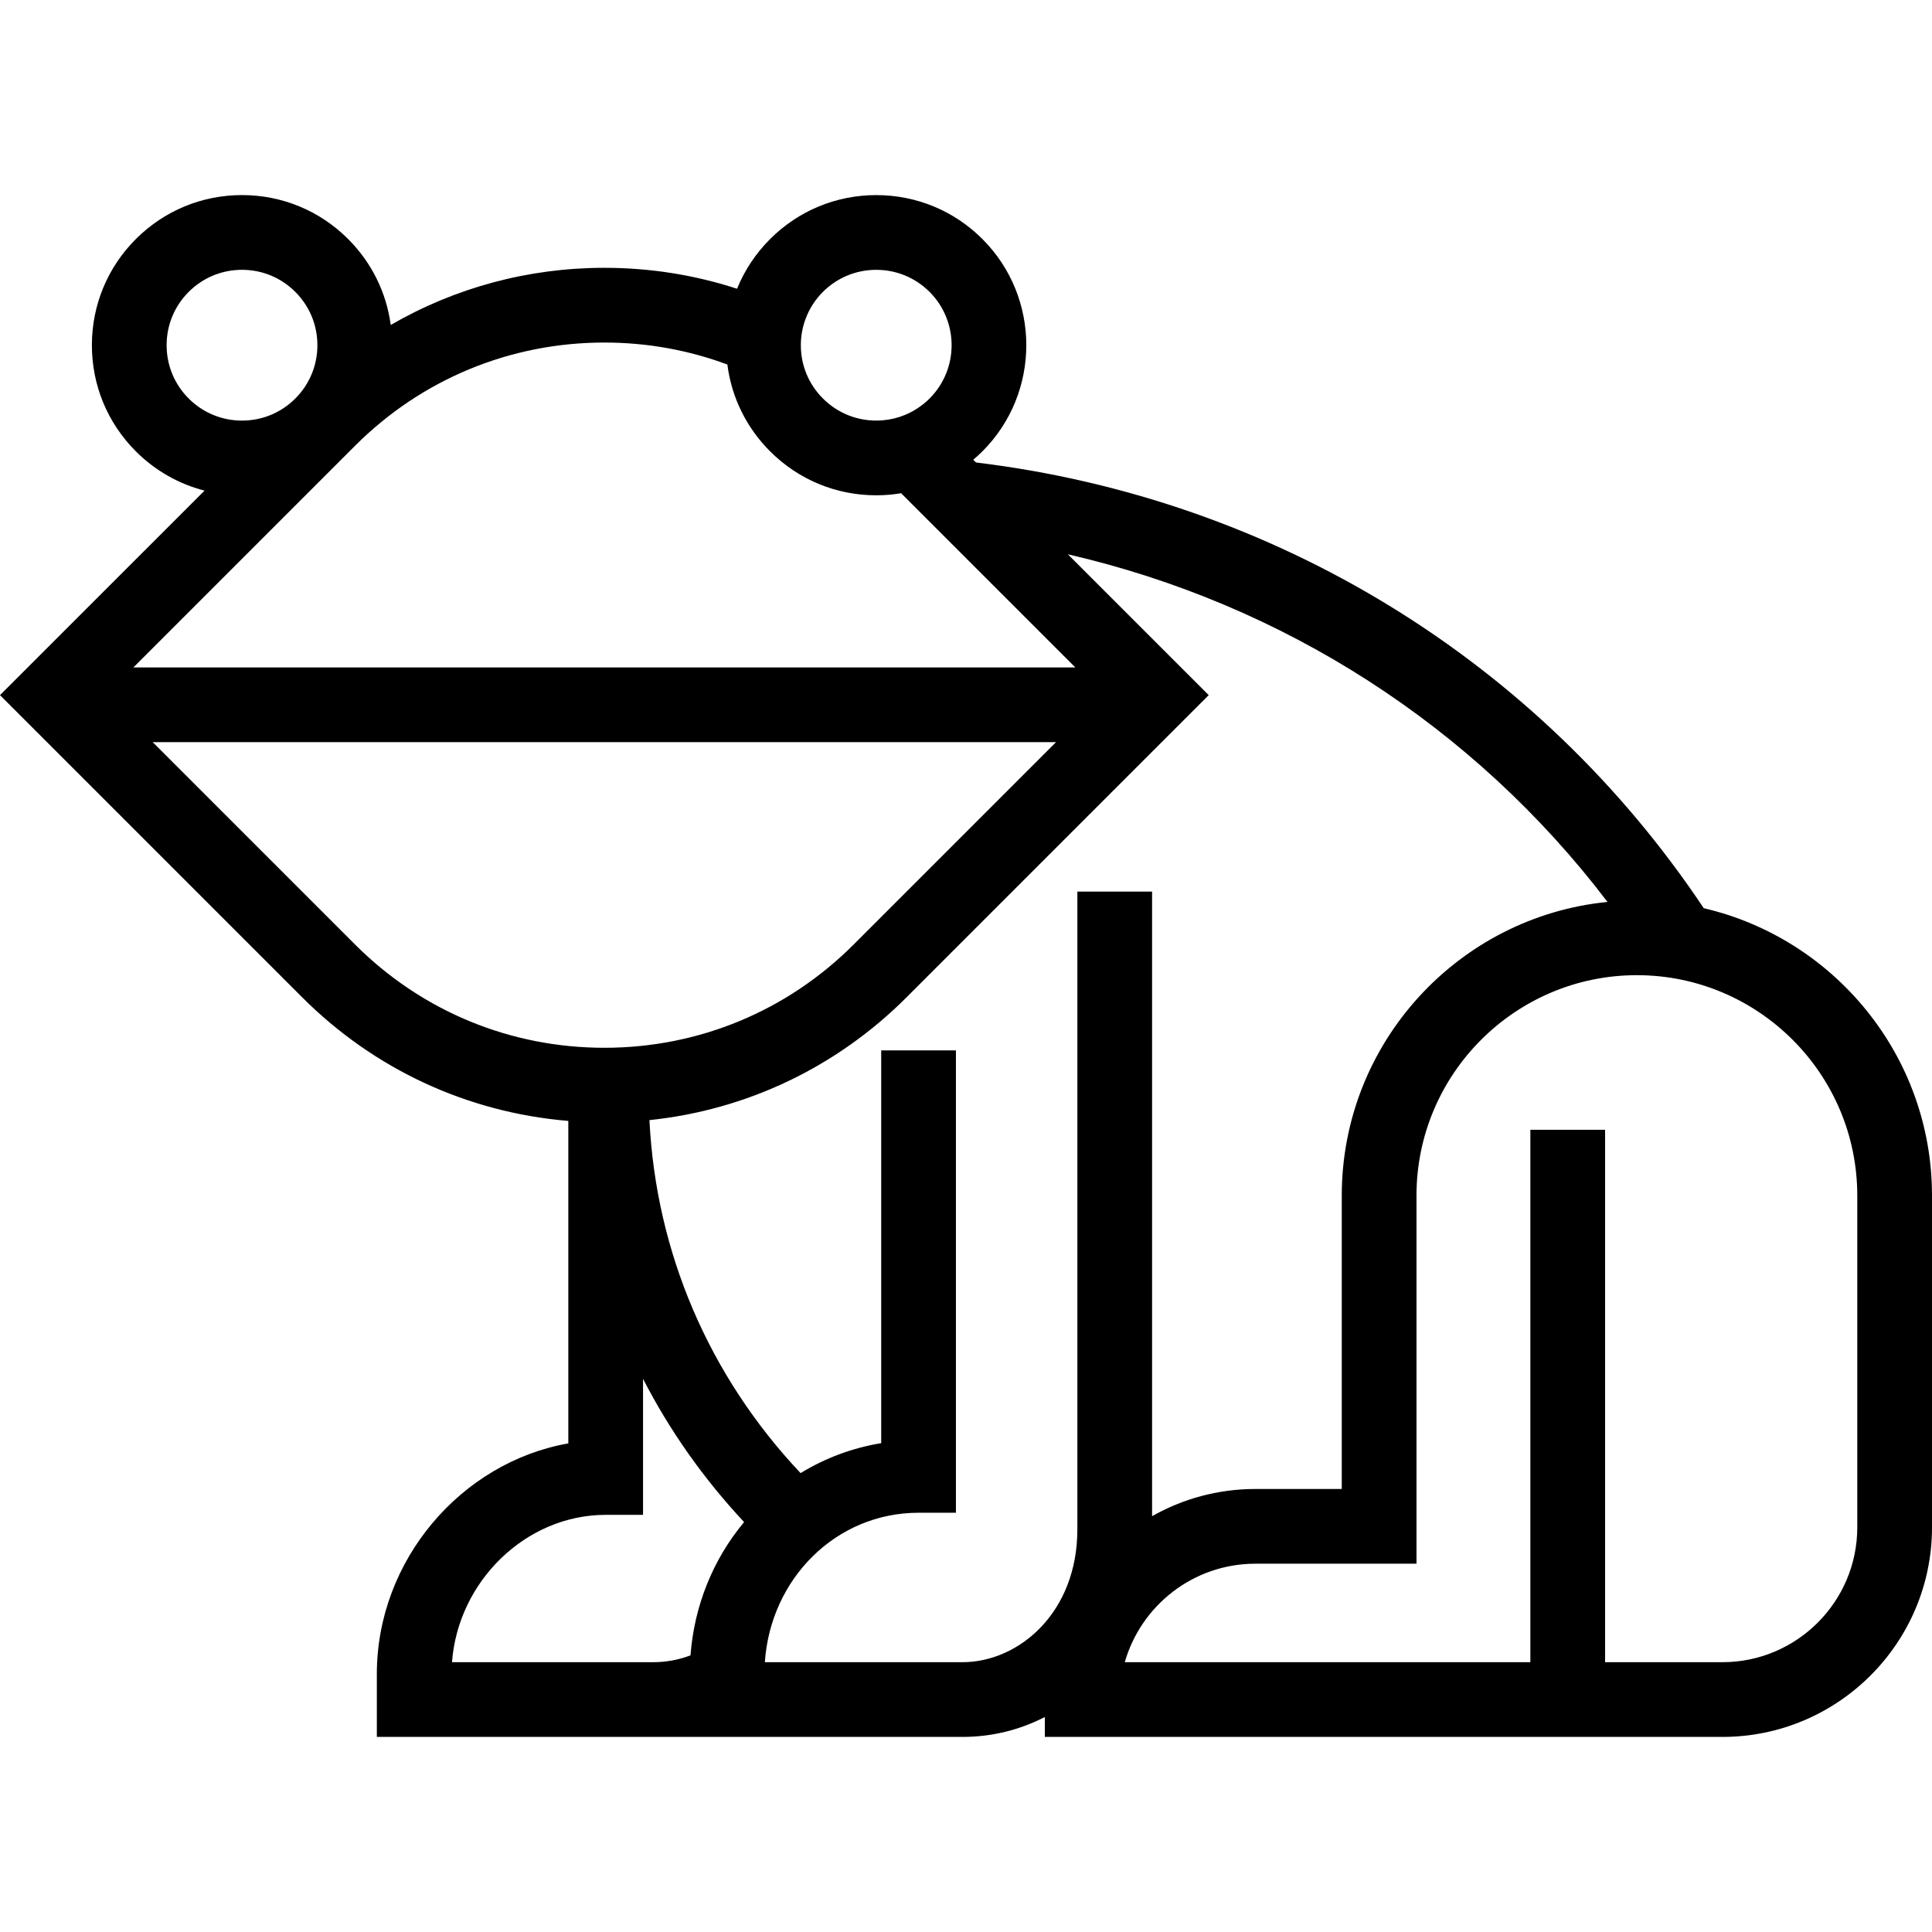 <?xml version="1.0" encoding="iso-8859-1"?>
<!-- Uploaded to: SVG Repo, www.svgrepo.com, Generator: SVG Repo Mixer Tools -->
<!DOCTYPE svg PUBLIC "-//W3C//DTD SVG 1.1//EN" "http://www.w3.org/Graphics/SVG/1.1/DTD/svg11.dtd">
<svg fill="#000000" height="800px" width="800px" version="1.1" id="Capa_1" xmlns="http://www.w3.org/2000/svg" xmlns:xlink="http://www.w3.org/1999/xlink" 
	 viewBox="0 0 413.69 413.69" xml:space="preserve">
<path d="M364.811,194.465c-35.416-53.085-92.041-87.727-155.818-95.436l-0.593-0.593c0.67-0.56,1.33-1.16,1.96-1.79
	c12.53-12.53,12.53-32.93,0-45.46c-6.07-6.07-14.15-9.41-22.73-9.41c-8.59,0-16.66,3.34-22.73,9.41c-3.09,3.09-5.48,6.7-7.08,10.64
	c-9.05-2.95-18.61-4.48-28.41-4.48c-16.324,0-31.985,4.268-45.743,12.237c-0.93-6.942-4.082-13.359-9.12-18.396
	c-6.071-6.071-14.143-9.415-22.729-9.415c-8.585,0-16.657,3.344-22.728,9.415c-6.071,6.071-9.415,14.143-9.415,22.729
	c0,8.586,3.343,16.658,9.414,22.729c4.132,4.132,9.193,6.997,14.71,8.408L0,148.847l64.71,64.71
	c15.447,15.447,35.453,24.669,56.98,26.458v69.052c-22.915,4.036-41,25.006-41,49.371v13.48h125.384
	c6.363,0,12.34-1.525,17.651-4.263v4.263h145.089c24.745,0,44.876-20.131,44.876-44.876v-71.038
	C413.69,226.082,392.78,200.97,364.811,194.465z M176.21,62.497c3.05-3.04,7.11-4.72,11.42-4.72s8.36,1.68,11.41,4.72
	c6.3,6.3,6.3,16.54,0,22.84c-0.64,0.63-1.31,1.2-2.03,1.71c-2.71,1.96-5.97,3.01-9.38,3.01c-4.31,0-8.37-1.68-11.42-4.73
	c-3.05-3.04-4.73-7.1-4.73-11.41c0-2.02,0.37-3.98,1.08-5.8C173.35,66.027,174.59,64.117,176.21,62.497z M155.75,78.057
	c0.89,7.02,4.07,13.51,9.15,18.59c6.07,6.07,14.14,9.41,22.73,9.41c1.8,0,3.58-0.15,5.32-0.45l37.31,37.31H28.56l47.46-47.46
	c14.26-14.26,33.22-22.11,53.39-22.11C138.54,73.347,147.43,74.957,155.75,78.057z M35.676,73.917c0-4.312,1.679-8.366,4.728-11.415
	c3.049-3.049,7.103-4.728,11.415-4.728c4.312,0,8.366,1.679,11.415,4.728c3.049,3.049,4.729,7.103,4.729,11.415
	s-1.679,8.366-4.729,11.415c-3.049,3.049-7.103,4.729-11.415,4.729c-4.312,0-8.365-1.679-11.415-4.729
	C37.355,82.282,35.676,78.229,35.676,73.917z M32.7,158.917h193.42l-43.32,43.32c-14.26,14.27-33.22,22.12-53.39,22.12
	c-20.17,0-39.13-7.85-53.39-22.12L32.7,158.917z M96.784,355.917c1.297-17.345,15.838-31.55,32.906-31.55h8v-29.124
	c5.678,11.04,12.928,21.35,21.64,30.673c-6.691,8.029-10.675,17.938-11.476,28.536c-2.532,0.965-5.212,1.464-8.014,1.464H96.784z
	 M206.074,355.917h-42.299c1.211-17.883,15.232-32,32.915-32h8v-99h-16v84.1c-6.152,1.008-11.988,3.187-17.264,6.414
	c-19.628-20.812-30.955-47.251-32.365-75.586c20.792-2.167,40.065-11.304,55.049-26.288l64.71-64.71l-30.166-30.16
	c46.141,10.627,86.923,36.812,115.551,74.439c-31.9,3.169-56.899,30.157-56.899,62.877v62.825h-18.492
	c-8.037,0-15.583,2.123-22.124,5.824V190.917h-16v136.591C230.69,345.291,218.174,355.917,206.074,355.917z M397.69,327.041
	c0,15.922-12.954,28.876-28.876,28.876H343.69v-114h-16v114h-86.846c3.483-12.162,14.704-21.089,27.97-21.089h34.492v-78.825
	c0-26.021,21.17-47.192,47.192-47.192s47.192,21.17,47.192,47.192V327.041z"/>
</svg>
